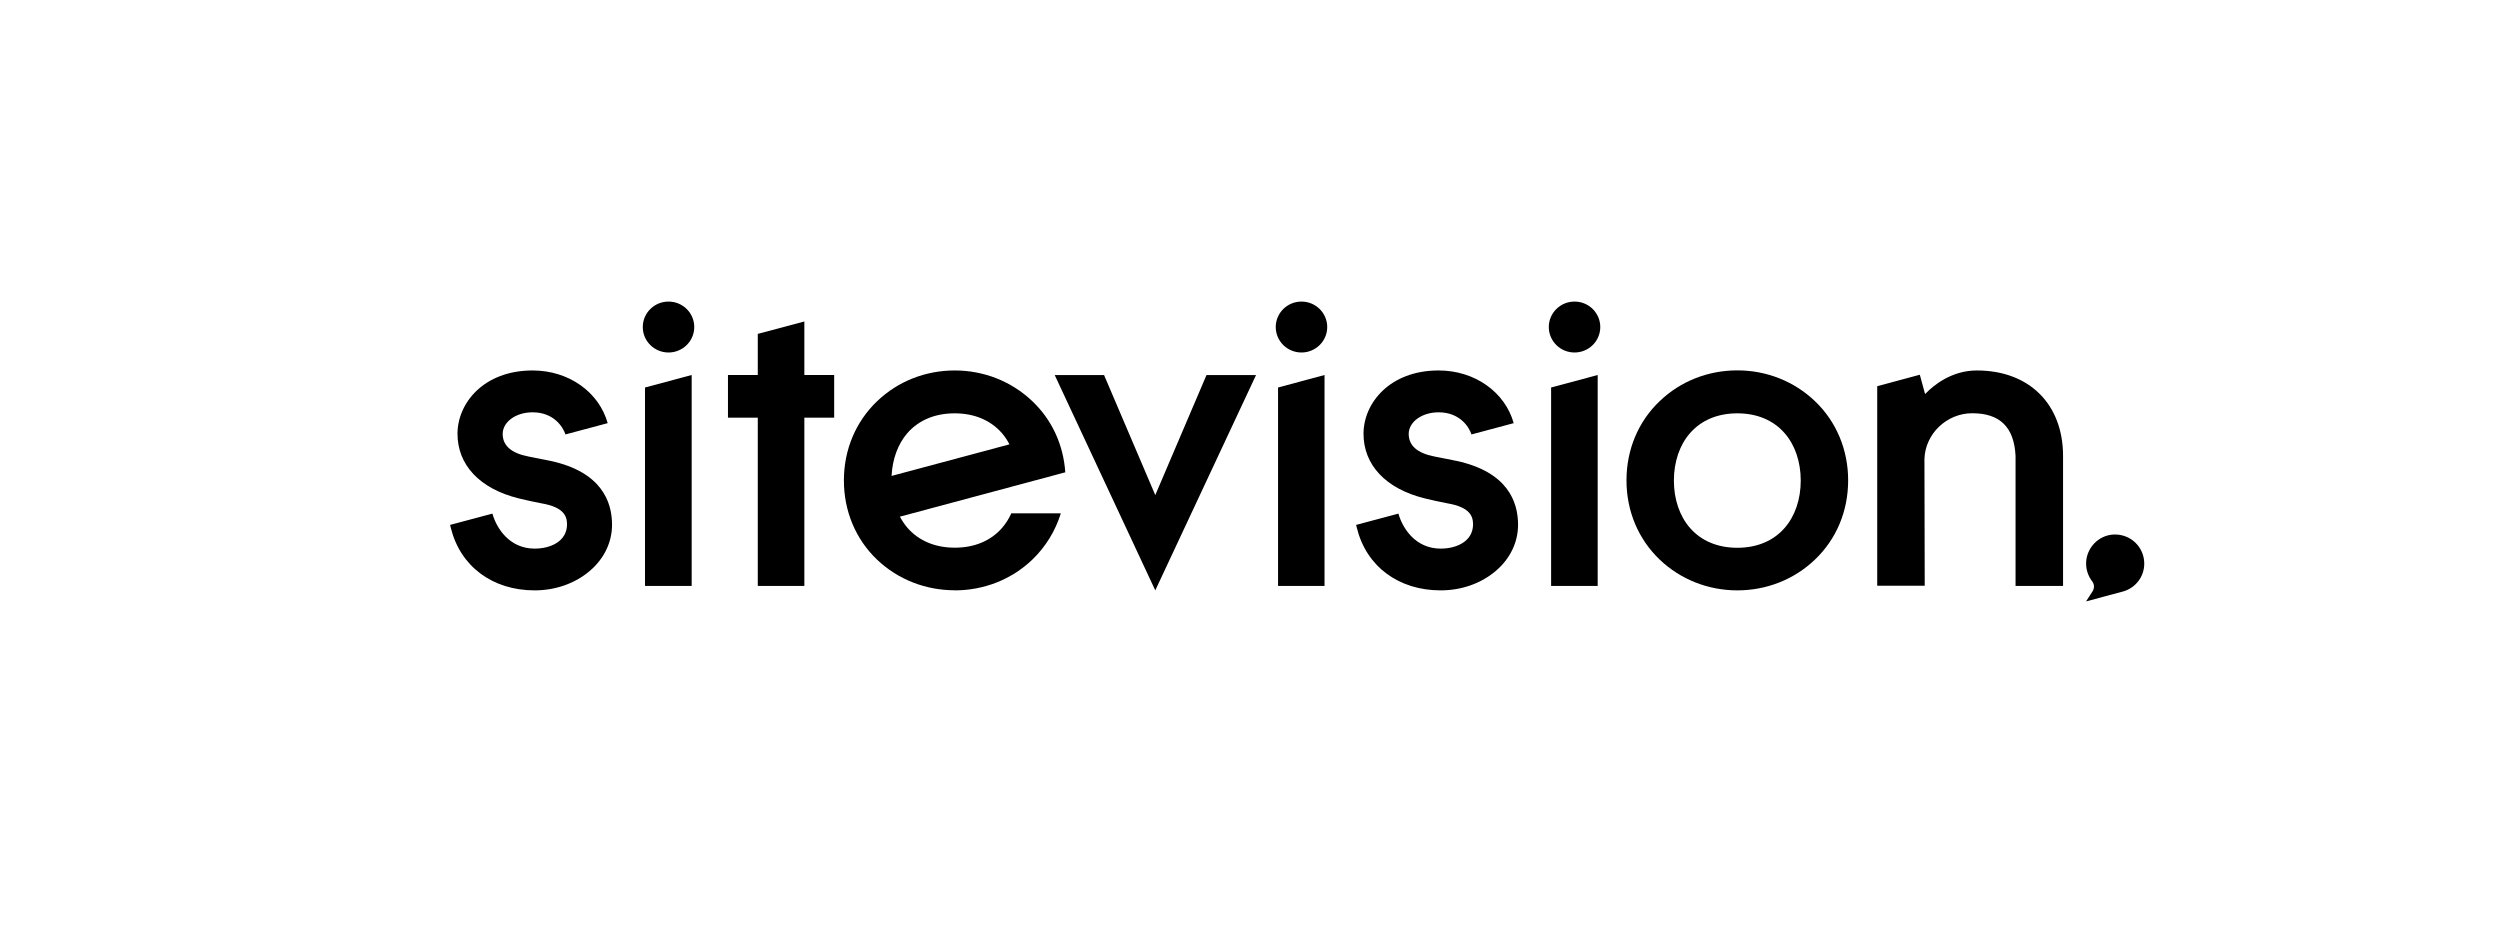 <?xml version="1.0" encoding="UTF-8"?><svg id="Lager_1" xmlns="http://www.w3.org/2000/svg" viewBox="0 0 270 100"><defs><style>.cls-1{fill:#fff;}</style></defs><g id="ram"><rect class="cls-1" width="270" height="100"/></g><g id="svart"><ellipse cx="140.56" cy="35.32" rx="2.78" ry="2.75"/><path d="M187.63,63.76c3.15,0,6.13-1.17,8.37-3.31,2.33-2.21,3.6-5.25,3.6-8.57s-1.28-6.36-3.6-8.57c-2.24-2.13-5.21-3.31-8.37-3.31s-6.13,1.17-8.37,3.31c-2.33,2.21-3.6,5.25-3.6,8.57s1.28,6.36,3.6,8.57c2.24,2.13,5.22,3.31,8.37,3.31ZM182.53,46.77c1.22-1.39,2.98-2.13,5.1-2.13s3.88.74,5.1,2.13c1.13,1.28,1.75,3.11,1.75,5.13s-.62,3.85-1.75,5.13c-1.22,1.39-2.98,2.13-5.1,2.13s-3.88-.74-5.1-2.13c-1.13-1.28-1.75-3.11-1.75-5.13s.62-3.85,1.75-5.13Z"/><ellipse cx="170.05" cy="35.32" rx="2.78" ry="2.75"/><path d="M207.84,49.56c.09-2.72,2.41-4.93,5.16-4.93,3,0,4.53,1.51,4.68,4.62v14.03h5.13v-14.03c0-5.61-3.66-9.24-9.32-9.24-2.77,0-4.73,1.68-5.44,2.41l-.14.14-.57-2.09-4.6,1.24v21.55h5.13l-.03-13.7Z"/><polygon points="138.03 56.5 138.03 63.28 143.05 63.28 143.05 40.5 138.03 41.85 138.03 56.5"/><polygon points="69.66 56.5 69.66 63.28 74.7 63.28 74.7 40.5 69.66 41.85 69.66 56.5"/><polygon points="167.52 56.5 167.52 63.28 172.55 63.28 172.55 40.5 167.52 41.85 167.52 56.5"/><path d="M225.3,64.95l3.99-1.07h0c1.33-.37,2.29-1.58,2.29-3.01,0-1.81-1.51-3.24-3.34-3.14-1.61.09-2.89,1.44-2.94,3.04-.02.76.23,1.45.65,2.01.25.31.26.74.05,1.08l-.7,1.08Z"/><path d="M155.59,59.25c-2.73,0-4.12-2.21-4.56-3.78l-4.57,1.22.08.32c1.02,4.16,4.5,6.75,9.05,6.75,2.24,0,4.34-.74,5.92-2.07,1.58-1.33,2.44-3.12,2.44-5.02,0-2.49-1.14-5.7-6.63-6.89l-2.41-.48c-1.84-.36-2.77-1.17-2.77-2.44s1.39-2.33,3.23-2.33c2.3,0,3.29,1.59,3.55,2.39l4.56-1.22c-.94-3.35-4.19-5.69-8.11-5.69-5.27,0-8.11,3.52-8.11,6.84s2.35,5.93,6.63,6.98c.71.17,1.56.37,2.43.53,2.44.42,2.77,1.39,2.77,2.29-.02,1.81-1.76,2.6-3.49,2.6Z"/><polygon points="81.84 63.28 86.87 63.28 86.87 45.11 90.09 45.11 90.09 40.5 86.87 40.5 86.87 34.72 81.84 36.06 81.84 40.5 78.62 40.5 78.62 45.11 81.84 45.11 81.84 63.28"/><ellipse cx="72.2" cy="35.32" rx="2.78" ry="2.75"/><path d="M57.74,59.25c-2.73,0-4.12-2.21-4.56-3.78l-4.57,1.22.08.32c1.02,4.16,4.5,6.75,9.05,6.75,2.24,0,4.34-.74,5.92-2.07,1.58-1.33,2.44-3.12,2.44-5.02,0-2.49-1.14-5.7-6.63-6.89l-2.41-.48c-1.84-.36-2.77-1.17-2.77-2.44s1.39-2.33,3.23-2.33c2.3,0,3.29,1.59,3.55,2.39l4.56-1.22c-.94-3.35-4.19-5.69-8.11-5.69-5.27,0-8.11,3.52-8.11,6.84s2.35,5.93,6.63,6.98c.71.17,1.56.37,2.43.53,2.44.42,2.77,1.39,2.77,2.29-.02,1.81-1.76,2.6-3.49,2.6Z"/><polygon points="135.65 40.51 130.3 40.51 124.77 53.47 119.24 40.51 113.91 40.51 124.77 63.76 135.65 40.51"/><path d="M103.11,63.76c3.15,0,6.13-1.17,8.37-3.31,1.45-1.39,2.5-3.11,3.09-5.01h-5.35c-.26.59-.6,1.11-1,1.58-1.22,1.39-2.98,2.13-5.1,2.13s-3.88-.74-5.1-2.13c-.32-.37-.59-.77-.83-1.22l17.86-4.79c-.2-2.98-1.45-5.69-3.57-7.69-2.24-2.13-5.21-3.31-8.37-3.31s-6.13,1.17-8.37,3.31c-2.32,2.21-3.6,5.25-3.6,8.57s1.28,6.36,3.6,8.57c2.24,2.12,5.21,3.29,8.37,3.29ZM98,46.77c1.22-1.39,2.98-2.13,5.1-2.13s3.88.74,5.1,2.13c.32.37.59.77.82,1.22l-12.73,3.41c.09-1.84.7-3.46,1.71-4.63Z"/></g></svg>